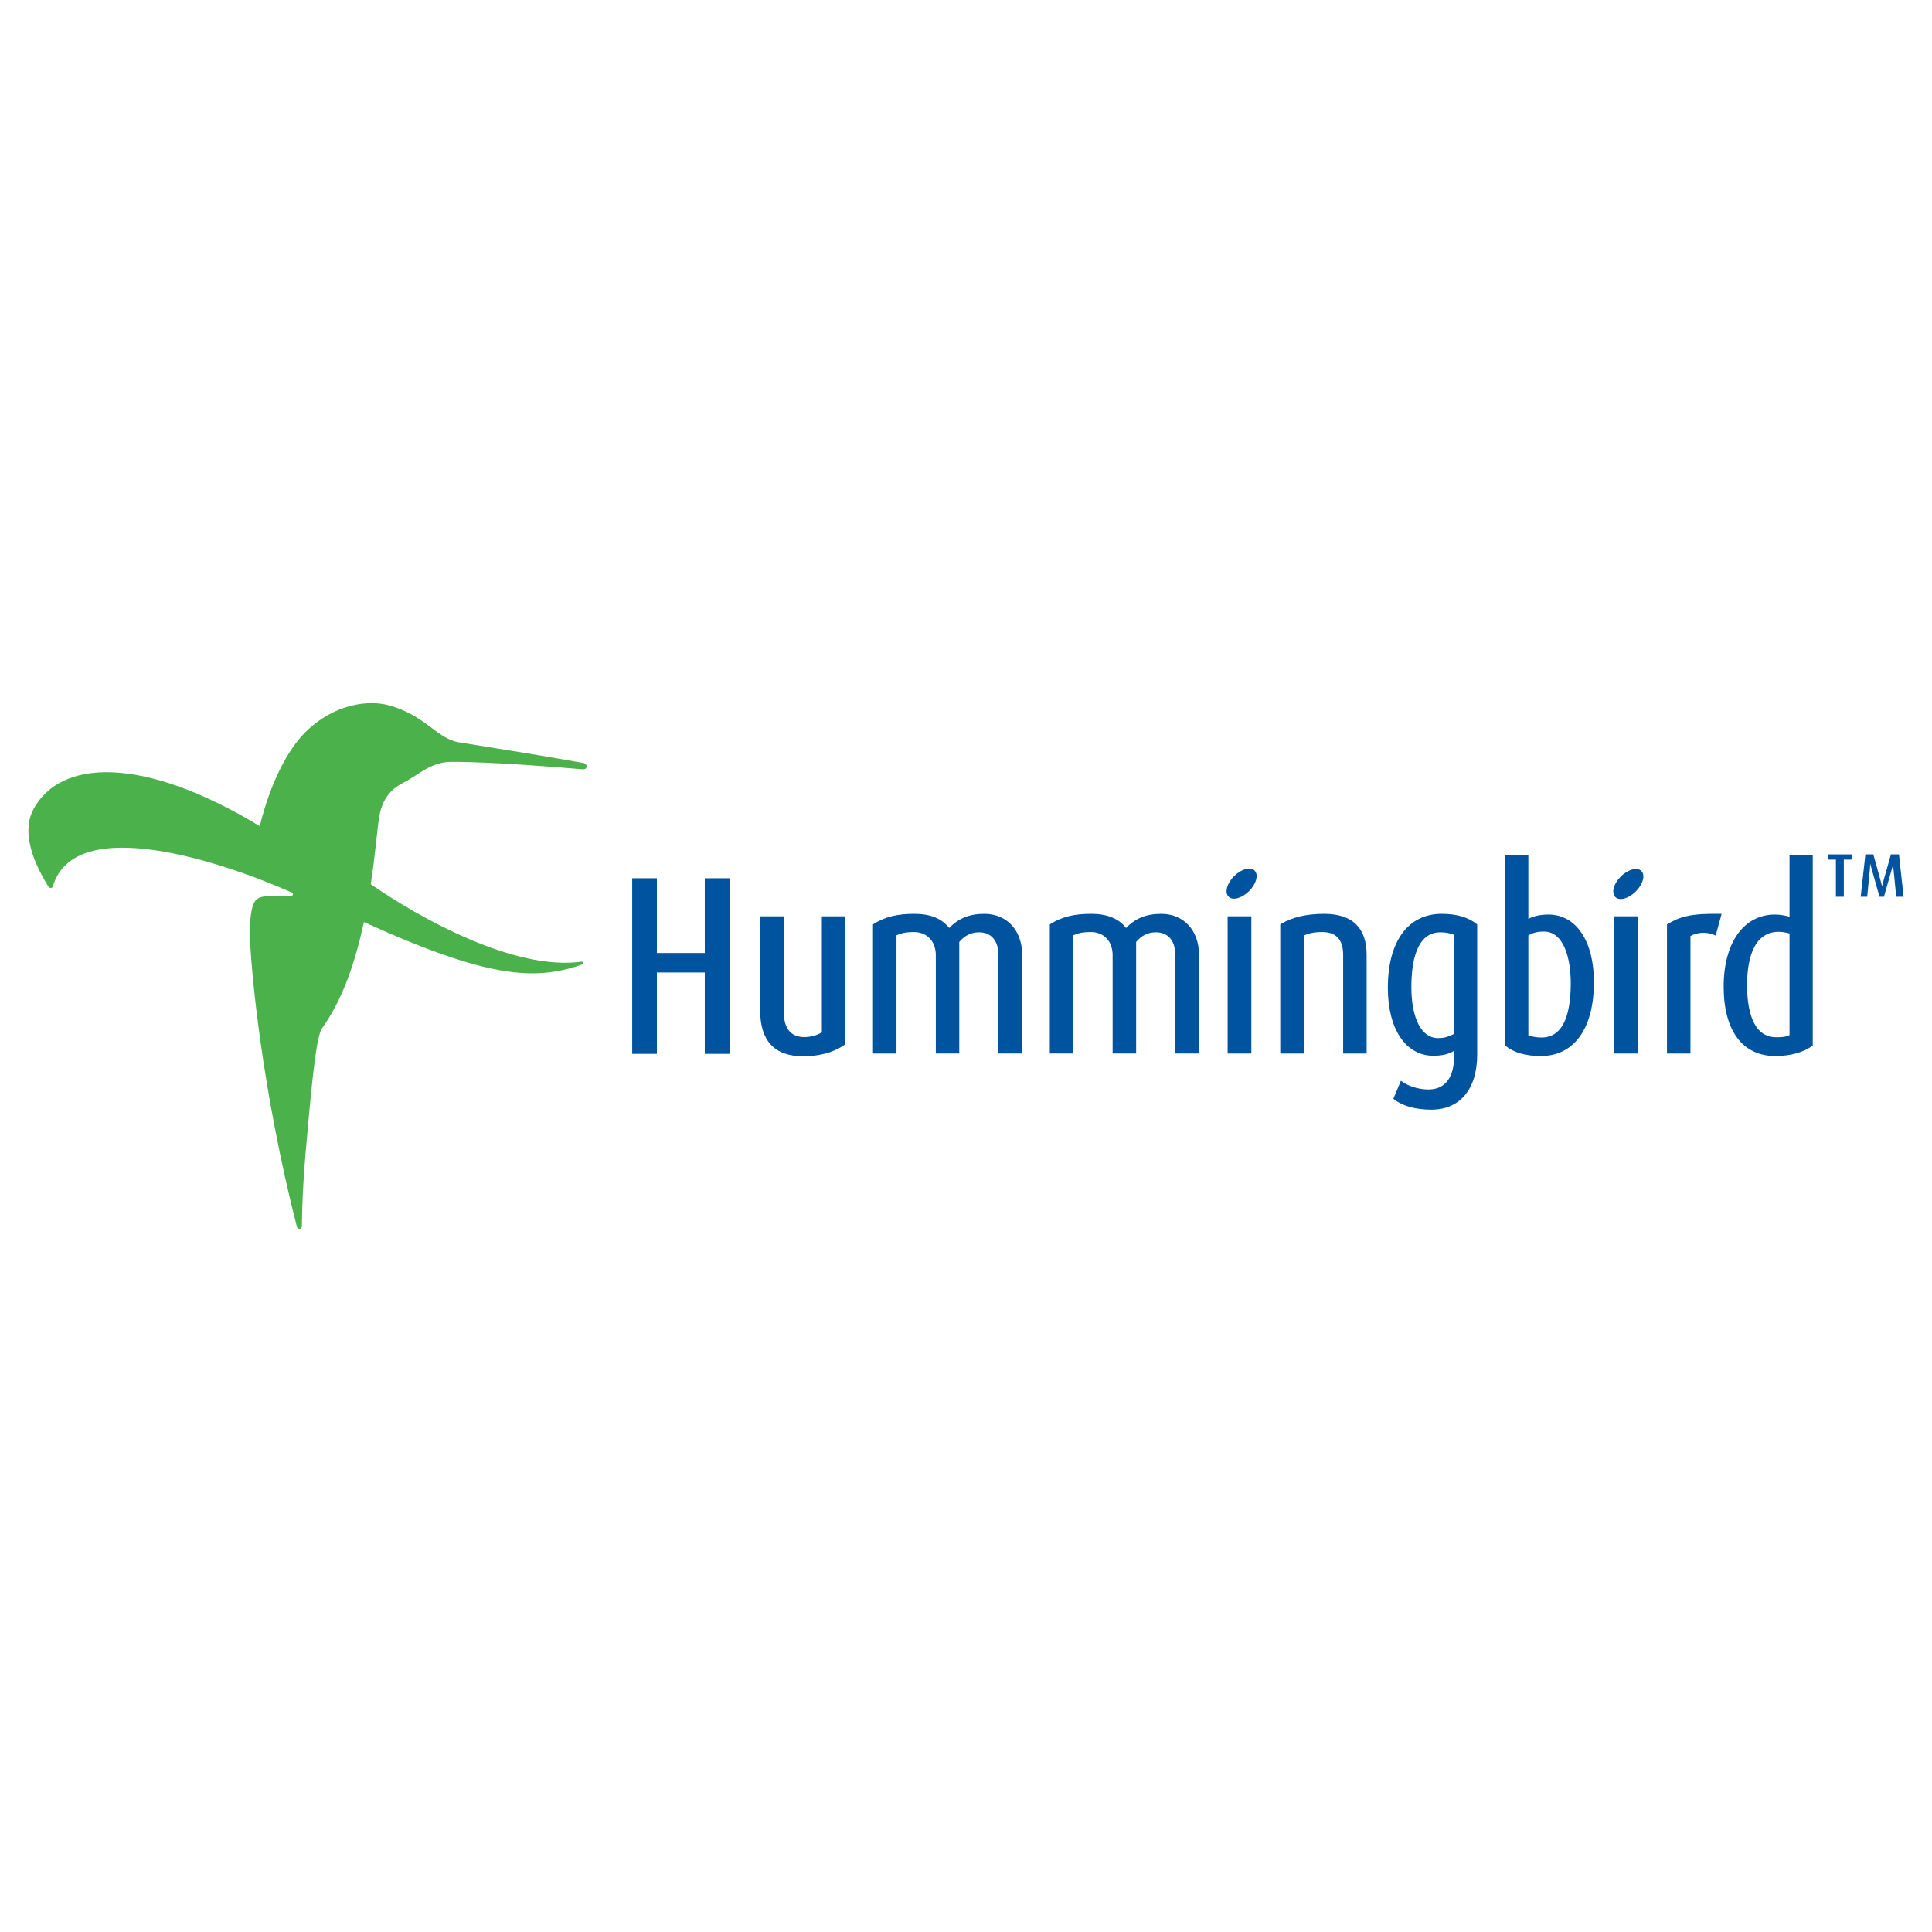 <?xml version="1.0" encoding="utf-8"?>
<!-- Generator: Adobe Illustrator 13.0.0, SVG Export Plug-In . SVG Version: 6.00 Build 14948)  -->
<!DOCTYPE svg PUBLIC "-//W3C//DTD SVG 1.0//EN" "http://www.w3.org/TR/2001/REC-SVG-20010904/DTD/svg10.dtd">
<svg version="1.0" id="Layer_1" xmlns="http://www.w3.org/2000/svg" xmlns:xlink="http://www.w3.org/1999/xlink" x="0px" y="0px"
	 width="192.756px" height="192.756px" viewBox="0 0 192.756 192.756" enable-background="new 0 0 192.756 192.756"
	 xml:space="preserve">
<g>
	<polygon fill-rule="evenodd" clip-rule="evenodd" fill="#FFFFFF" points="0,0 192.756,0 192.756,192.756 0,192.756 0,0 	"/>
	<path fill-rule="evenodd" clip-rule="evenodd" fill="#4BB14A" d="M40.21,78.11c1.616-0.82,2.76-2.098,4.833-2.1
		c2.363-0.002,6.253,0.171,13.067,0.74c0.524,0.059,0.561-0.536,0.079-0.632c-3.83-0.678-7.697-1.31-12.418-2.063
		c-2.171-0.345-3.29-2.673-6.97-3.686c-2.023-0.55-5.403-0.187-8.307,2.652c-1.814,1.787-3.541,5.151-4.578,9.405
		C14.159,75.292,5.967,75.79,3.332,80.748c-0.993,1.858-0.504,4.501,1.498,7.71c0.081,0.133,0.223,0.136,0.223,0.136
		s0.169,0.013,0.223-0.166c2.187-7.388,16.994-2.421,23.843,0.622c0.196,0.089,0.115,0.342-0.101,0.342
		c-1.871-0.015-2.853-0.101-3.396,0.333c-0.38,0.297-0.822,1.25-0.641,4.736c0.121,2.289,1.063,13.938,4.644,27.95
		c0.034,0.115,0.145,0.201,0.27,0.191c0.129-0.016,0.223-0.119,0.225-0.248c0.007-0.107-0.001-3.174,0.387-7.516
		c0.438-4.928,0.962-11.326,1.614-12.232c2.075-2.898,3.305-6.595,4.127-10.342l0.063-0.27c12.404,5.644,17.096,5.854,21.707,4.254
		c0.123-0.039,0.139-0.141,0.139-0.141s0.018-0.147-0.106-0.164c-6.722,0.958-16.209-4.37-21.055-7.722
		c0.371-2.501,0.57-4.68,0.747-6.105C37.922,80.604,38.333,79.076,40.21,78.11L40.21,78.11z"/>
	<path fill-rule="evenodd" clip-rule="evenodd" fill="#00539F" d="M81.997,91.421c0,0,0,11.395,0,11.575
		c-0.517,0.305-1.1,0.473-1.758,0.473c-1.311,0-2.029-0.854-2.029-2.406v-9.641h-2.369v9.395c0,3.031,1.446,4.566,4.271,4.566
		c2.252,0,3.579-0.721,4.17-1.162l0.053-0.031V91.421H81.997L81.997,91.421z"/>
	<path fill-rule="evenodd" clip-rule="evenodd" fill="#00539F" d="M98.206,91.175c-1.479,0-2.591,0.456-3.5,1.413
		c-0.729-0.936-1.876-1.413-3.461-1.413c-1.754,0-2.929,0.292-4.082,1.012L87.1,92.233v12.876h2.343c0,0,0-11.611,0-11.791
		c0.441-0.205,0.895-0.326,1.749-0.326c1.297,0,2.174,0.927,2.174,2.302v9.814h2.34c0,0,0-11.02,0-11.129
		c0.546-0.645,1.192-0.962,1.976-0.962c1.212,0,1.928,0.839,1.928,2.246v9.845h2.37v-9.845
		C101.979,92.822,100.457,91.175,98.206,91.175L98.206,91.175z"/>
	<path fill-rule="evenodd" clip-rule="evenodd" fill="#00539F" d="M115.85,91.175c-1.48,0-2.594,0.456-3.499,1.413
		c-0.722-0.936-1.884-1.413-3.467-1.413c-1.743,0-2.924,0.292-4.083,1.012l-0.062,0.045v12.876h2.34c0,0,0-11.611,0-11.791
		c0.454-0.205,0.903-0.326,1.76-0.326c1.3,0,2.168,0.927,2.168,2.302v9.814h2.347c0,0,0-11.02,0-11.129
		c0.54-0.645,1.188-0.962,1.975-0.962c1.206,0,1.929,0.839,1.929,2.246v9.845h2.366v-9.845
		C119.622,92.822,118.103,91.175,115.85,91.175L115.85,91.175z"/>
	<polygon fill-rule="evenodd" clip-rule="evenodd" fill="#00539F" points="122.481,105.109 124.847,105.109 124.847,91.421 
		122.481,91.421 122.481,105.109 	"/>
	<path fill-rule="evenodd" clip-rule="evenodd" fill="#00539F" d="M132.102,91.175c-1.757,0-3.195,0.341-4.301,1.011l-0.07,0.043
		v12.88h2.344c0,0,0-11.586,0-11.767c0.46-0.203,0.907-0.35,1.854-0.35c1.378,0,2.077,0.767,2.077,2.272v9.845h2.342v-9.845
		C136.347,92.55,134.913,91.175,132.102,91.175L132.102,91.175z"/>
	<path fill-rule="evenodd" clip-rule="evenodd" fill="#00539F" d="M143.837,91.175c-3.36,0-5.372,2.756-5.372,7.374
		c0,4.123,1.787,6.783,4.548,6.783c0.858,0,1.521-0.158,2.062-0.49c0,0.236,0,0.58,0,0.58c0,1.217-0.336,3.273-2.579,3.273
		c-1.068,0-2.091-0.402-2.581-0.771l-0.145-0.105l-0.755,1.805l0.083,0.064c0.862,0.67,2.152,1.021,3.717,1.021
		c2.858,0,4.566-2.057,4.566-5.51V92.243l-0.049-0.047C146.5,91.519,145.319,91.175,143.837,91.175L143.837,91.175z M143.465,103.57
		c-1.636,0-2.652-1.955-2.652-5.092c0-2.49,0.499-5.46,2.898-5.46c0.525,0,1.029,0.099,1.363,0.258c0,0.188,0,9.704,0,9.87
		C144.374,103.523,143.906,103.57,143.465,103.57L143.465,103.57z"/>
	<path fill-rule="evenodd" clip-rule="evenodd" fill="#00539F" d="M154.489,91.246c-0.815,0-1.509,0.159-2.005,0.431
		c0-0.431,0-6.375,0-6.375h-2.34v19.003l0.053,0.027c0.842,0.693,2.005,1.027,3.546,1.027c3.308,0,5.283-2.758,5.283-7.377
		C159.026,93.89,157.248,91.246,154.489,91.246L154.489,91.246z M152.484,93.333c0.545-0.336,1.076-0.391,1.557-0.391
		c1.97,0,2.673,2.652,2.673,5.135c0,3.611-0.982,5.436-2.924,5.436c-0.554,0-1.028-0.115-1.306-0.23
		C152.484,103.102,152.484,93.495,152.484,93.333L152.484,93.333z"/>
	<polygon fill-rule="evenodd" clip-rule="evenodd" fill="#00539F" points="161.066,105.109 163.432,105.109 163.432,91.421 
		161.066,91.421 161.066,105.109 	"/>
	<path fill-rule="evenodd" clip-rule="evenodd" fill="#00539F" d="M166.388,92.186l-0.072,0.04v12.884h2.342c0,0,0-11.542,0-11.717
		c0.668-0.391,1.588-0.44,2.372-0.112l0.145,0.061l0.592-2.166l-0.179,0C168.699,91.125,167.608,91.46,166.388,92.186
		L166.388,92.186z"/>
	<path fill-rule="evenodd" clip-rule="evenodd" fill="#00539F" d="M180.761,85.301h-2.22c0,0,0,5.833,0,6.161
		c-0.487-0.133-0.972-0.216-1.458-0.216c-3.106,0-5.113,2.821-5.113,7.18c0,4.406,1.881,6.934,5.161,6.934
		c1.495,0,2.835-0.371,3.69-1.025l0.039-0.029V85.301H180.761L180.761,85.301z M177.229,103.486c-2.414,0-2.923-2.842-2.923-5.236
		c0-1.973,0.412-5.283,3.146-5.283c0.426,0,0.748,0.079,1.089,0.169c0,0.21,0,9.965,0,10.133
		C178.191,103.469,177.688,103.486,177.229,103.486L177.229,103.486z"/>
	<path fill-rule="evenodd" clip-rule="evenodd" fill="#00539F" d="M125.172,86.865c0.412,0.41,0.175,1.332-0.552,2.044
		c-0.718,0.716-1.629,0.967-2.046,0.554c-0.414-0.417-0.162-1.336,0.551-2.049C123.847,86.699,124.759,86.442,125.172,86.865
		L125.172,86.865z"/>
	<path fill-rule="evenodd" clip-rule="evenodd" fill="#00539F" d="M163.76,86.902c0.41,0.406,0.166,1.331-0.552,2.037
		c-0.717,0.721-1.633,0.974-2.048,0.558c-0.414-0.417-0.17-1.339,0.55-2.047C162.43,86.735,163.349,86.484,163.76,86.902
		L163.76,86.902z"/>
	<path fill-rule="evenodd" clip-rule="evenodd" fill="#00539F" d="M70.316,97.027c0,0.271,0,8.115,0,8.115h2.512V87.624h-2.512
		c0,0,0,7.197,0,7.46h-4.777c0-0.263,0-7.46,0-7.46h-2.465v17.519h2.465c0,0,0-7.845,0-8.115H70.316L70.316,97.027z"/>
	<polygon fill-rule="evenodd" clip-rule="evenodd" fill="#00539F" points="183.959,85.766 183.959,89.47 183.169,89.47 
		183.169,85.766 182.382,85.766 182.382,85.242 184.734,85.242 184.734,85.766 183.959,85.766 	"/>
	<path fill-rule="evenodd" clip-rule="evenodd" fill="#00539F" d="M189.185,89.47c0-0.107-0.276-2.794-0.276-2.794
		c-0.016-0.268-0.012-0.507-0.012-0.507h-0.008c0,0-0.045,0.238-0.129,0.507c0,0-0.752,2.655-0.797,2.794h-0.445
		c-0.037-0.125-0.791-2.803-0.791-2.803c-0.082-0.26-0.13-0.498-0.13-0.498h-0.009c0,0,0,0.238-0.022,0.498
		c0,0-0.257,2.678-0.275,2.803h-0.651l0.472-4.229h0.792l0.748,2.711c0.081,0.273,0.112,0.474,0.112,0.474h0.015
		c0,0,0.028-0.201,0.114-0.474l0.768-2.711h0.799l0.463,4.229H189.185L189.185,89.47z"/>
</g>
</svg>
